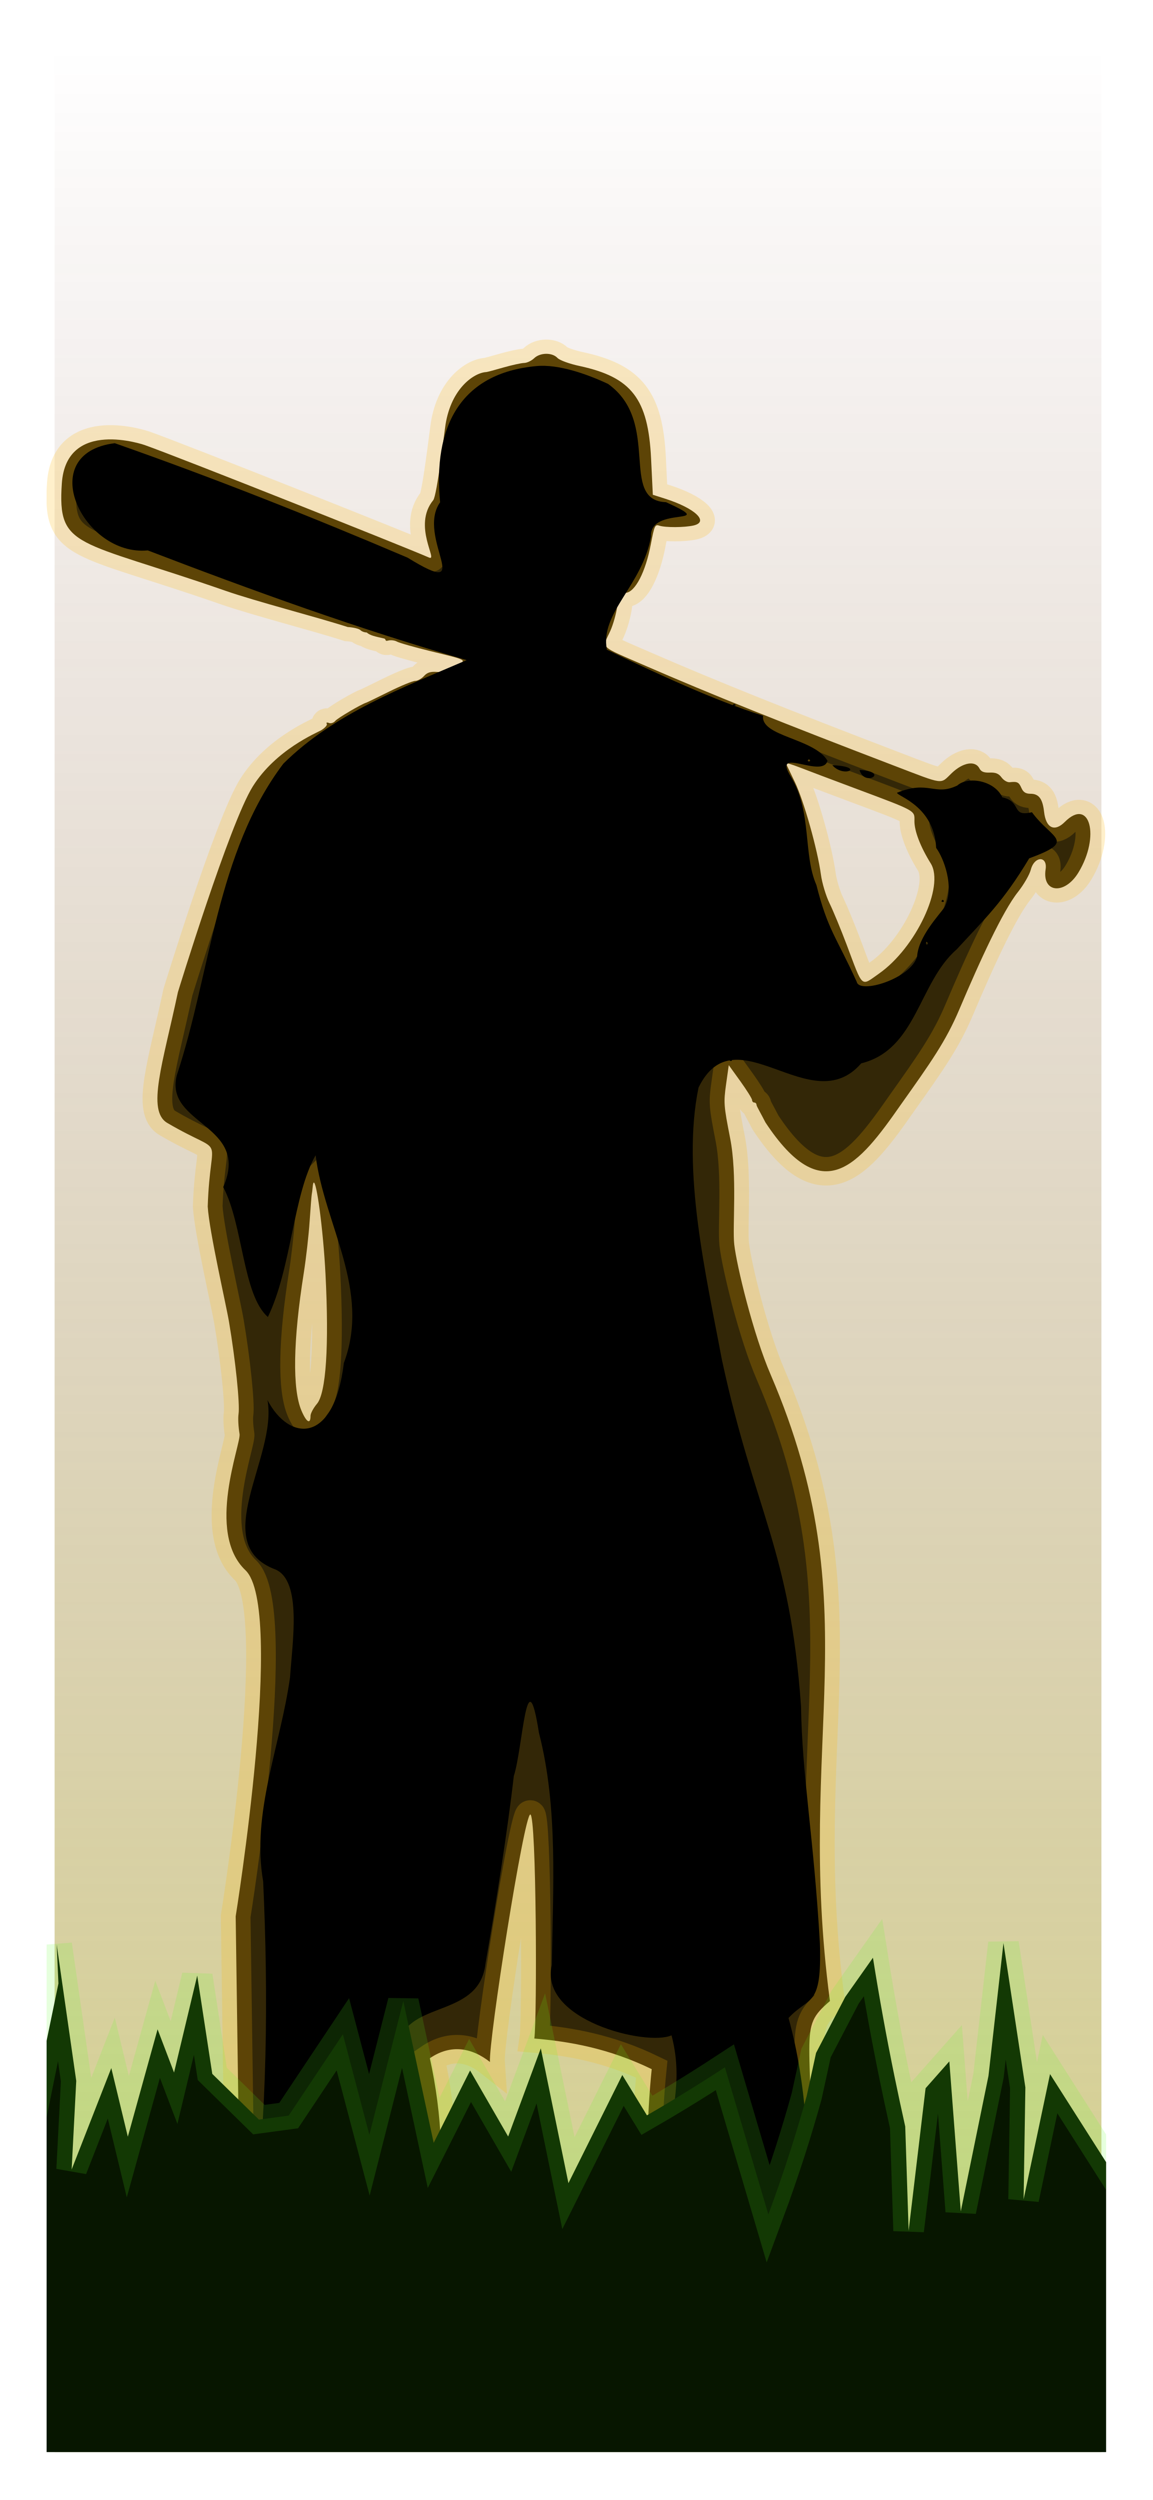<?xml version="1.0" encoding="UTF-8" standalone="no"?>
<!-- Created with Inkscape (http://www.inkscape.org/) -->

<svg
   width="60"
   height="130"
   viewBox="0 0 15.875 34.396"
   version="1.1"
   id="svg6993"
   inkscape:version="1.3.2 (091e20e, 2023-11-25, custom)"
   xml:space="preserve"
   sodipodi:docname="player.svg"
   xmlns:inkscape="http://www.inkscape.org/namespaces/inkscape"
   xmlns:sodipodi="http://sodipodi.sourceforge.net/DTD/sodipodi-0.dtd"
   xmlns:xlink="http://www.w3.org/1999/xlink"
   xmlns="http://www.w3.org/2000/svg"
   xmlns:svg="http://www.w3.org/2000/svg"><sodipodi:namedview
     id="namedview6995"
     pagecolor="#636363"
     bordercolor="#fffa97"
     borderopacity="0.984"
     inkscape:showpageshadow="2"
     inkscape:pageopacity="0"
     inkscape:pagecheckerboard="0"
     inkscape:deskcolor="#404040"
     inkscape:document-units="mm"
     showgrid="false"
     inkscape:zoom="8"
     inkscape:cx="42"
     inkscape:cy="73.5625"
     inkscape:window-width="1920"
     inkscape:window-height="1027"
     inkscape:window-x="1912"
     inkscape:window-y="-8"
     inkscape:window-maximized="1"
     inkscape:current-layer="layer3"><sodipodi:guide
       position="0,34.396"
       orientation="0,793.701"
       id="guide6997"
       inkscape:locked="false" /><sodipodi:guide
       position="15.875,0"
       orientation="1122.52,0"
       id="guide6999"
       inkscape:locked="false" /></sodipodi:namedview><defs
     id="defs6990"><inkscape:path-effect
       effect="spiro"
       id="path-effect27"
       is_visible="true"
       lpeversion="1" /><inkscape:path-effect
       effect="spiro"
       id="path-effect25"
       is_visible="true"
       lpeversion="1" /><filter
       inkscape:collect="always"
       style="color-interpolation-filters:sRGB"
       id="filter1"
       x="-0.043"
       y="-0.02"
       width="1.086"
       height="1.04"><feGaussianBlur
         inkscape:collect="always"
         stdDeviation="0.285"
         id="feGaussianBlur1" /></filter><clipPath
       clipPathUnits="userSpaceOnUse"
       id="clipPath3"><rect
         style="mix-blend-mode:normal;fill:#757575;stroke-width:0.106;filter:url(#filter1)"
         id="rect3"
         width="15.875"
         height="34.396"
         x="0"
         y="7.7709547e-06"
         transform="matrix(0.92,0,0,0.961,0.638,0.666)" /></clipPath><clipPath
       clipPathUnits="userSpaceOnUse"
       id="clipPath29"><rect
         style="display:inline;mix-blend-mode:normal;fill:#757575;stroke-width:0.057;filter:url(#filter1)"
         id="rect30"
         width="15.875"
         height="34.396"
         x="0"
         y="7.7709547e-06"
         transform="matrix(1.683,0,0,1.835,-9.063,-5.966)"
         sodipodi:insensitive="true" /></clipPath><clipPath
       clipPathUnits="userSpaceOnUse"
       id="clipPath30"><rect
         style="display:inline;mix-blend-mode:normal;fill:#757575;stroke-width:0.106;filter:url(#filter1)"
         id="rect31"
         width="15.875"
         height="34.396"
         x="0"
         y="7.7709547e-06"
         transform="matrix(0.92,0,0,0.961,0.638,0.666)"
         sodipodi:insensitive="true" /></clipPath><clipPath
       clipPathUnits="userSpaceOnUse"
       id="clipPath51"><rect
         style="display:inline;mix-blend-mode:normal;fill:#757575;stroke-width:0.106;filter:url(#filter1)"
         id="rect51"
         width="15.875"
         height="34.396"
         x="0"
         y="7.7709547e-06"
         transform="matrix(8.178,0,0,8.514,-64.049,-112.459)" /></clipPath><linearGradient
       inkscape:collect="always"
       xlink:href="#linearGradient13"
       id="linearGradient14"
       x1="-60.919"
       y1="215.039"
       x2="-60.919"
       y2="-106.494"
       gradientUnits="userSpaceOnUse"
       gradientTransform="matrix(0.102,0,0,0.103,8.219,11.617)" /><linearGradient
       id="linearGradient13"
       inkscape:collect="always"><stop
         style="stop-color:#aca810;stop-opacity:0.501;"
         offset="0"
         id="stop13" /><stop
         style="stop-color:#58140a;stop-opacity:0;"
         offset="1"
         id="stop14" /></linearGradient></defs><g
     inkscape:groupmode="layer"
     id="layer3"
     inkscape:label="Player"
     style="display:inline"><g
       id="g27"
       style="display:inline;stroke-width:1.869"
       transform="matrix(0.546,0,0,0.524,5.59,3.792)"
       clip-path="url(#clipPath29)"><rect
         style="display:inline;fill:url(#linearGradient14);fill-opacity:1;stroke:none;stroke-width:0.1;stroke-opacity:0.646"
         id="rect13"
         width="14.425"
         height="33.063"
         x="0.748"
         y="0.666"
         ry="0"
         transform="matrix(1.83,0,0,1.909,-10.23,-7.238)" /><path
         id="path24"
         style="display:inline;fill:#332707;fill-opacity:1;stroke:#ffb500;stroke-width:0.748;stroke-opacity:0.205"
         d="M 3.53,2.054 C 3.419,2.056 3.305,2.095 3.229,2.172 3.162,2.238 3.05,2.293 2.979,2.294 2.908,2.295 2.673,2.349 2.457,2.413 2.24,2.478 2.046,2.532 2.026,2.533 1.727,2.547 1.146,2.944 0.997,3.91 0.964,4.125 0.781,5.78 0.686,5.898 0.157,6.572 0.826,7.516 0.579,7.403 -0.06,7.112 -5.764,4.752 -6.591,4.449 c 0,0 -1.977,-0.718 -2.088,1.01 -0.111,1.728 0.366,1.455 4.132,2.819 0.778,0.282 2.256,0.676 3.077,0.95 0.143,0.009 0.286,0.045 0.319,0.08 0.032,0.035 0.105,0.063 0.16,0.063 0.084,0.079 0.217,0.106 0.437,0.158 0.062,0.015 0.011,0.081 0.097,0.056 0.068,-0.02 0.169,-0.009 0.225,0.024 0.056,0.034 0.431,0.145 0.833,0.248 0.983,0.251 0.94,0.224 0.651,0.409 -0.178,0.114 -0.311,0.154 -0.47,0.141 -0.165,-0.013 -0.248,0.015 -0.33,0.109 -0.06,0.069 -0.159,0.126 -0.22,0.126 -0.061,0 -0.358,0.127 -0.659,0.282 -0.301,0.155 -0.56,0.286 -0.575,0.29 -0.123,0.037 -0.724,0.405 -0.781,0.478 -0.039,0.051 -0.111,0.075 -0.16,0.055 -0.052,-0.021 -0.075,-0.012 -0.055,0.023 0.019,0.033 -0.047,0.11 -0.146,0.171 -0.099,0.061 -1.136,0.503 -1.72,1.474 -0.584,0.972 -1.888,5.402 -1.888,5.402 -0.379,1.866 -0.795,3.11 -0.267,3.433 1.529,0.934 1.084,0.139 1.019,2.194 0.038,0.657 0.463,2.571 0.536,3.024 0.164,1.008 0.279,2.163 0.241,2.428 -0.016,0.108 -0.004,0.343 0.026,0.521 0.043,0.255 -0.86,2.58 0.148,3.577 1.008,0.997 -0.246,9.089 -0.246,9.089 l 0.112,8.216 H 0.757 C 0.974,49.803 0.918,48.306 0.601,46.809 1.14,46.424 1.672,46.542 2.117,46.907 2.08,46.342 2.979,40.393 3.135,40.408 c 0.156,0.015 0.172,5.392 0.101,5.883 0.893,0.079 1.876,0.257 2.96,0.804 -0.125,1.286 -0.153,2.791 -0.041,4.204 l 4.074,-1.64e-4 C 10.301,45.975 9.847,46.066 10.69,45.307 9.806,38.365 11.722,34.996 9.198,28.865 8.756,27.803 8.335,25.985 8.277,25.437 8.228,24.98 8.358,23.627 8.174,22.652 8.012,21.791 8.007,21.718 8.071,21.238 l 0.068,-0.506 0.294,0.425 c 0.161,0.234 0.294,0.455 0.294,0.491 0,0.036 0.025,0.066 0.056,0.066 0.031,0 0.056,0.028 0.056,0.062 0,0.034 0.115,0.233 0.225,0.46 1.45,2.29 2.35,1.122 3.411,-0.462 0.764,-1.122 1.137,-1.666 1.48,-2.51 0.518,-1.272 1.089,-2.57 1.476,-3.078 0.146,-0.192 0.293,-0.456 0.325,-0.587 0.09,-0.361 0.426,-0.368 0.373,-0.008 -0.092,0.621 0.482,0.677 0.828,0.082 0.554,-0.951 0.286,-1.984 -0.344,-1.327 -0.261,0.272 -0.477,0.161 -0.523,-0.267 -0.037,-0.343 -0.132,-0.473 -0.344,-0.473 -0.119,0 -0.18,-0.041 -0.227,-0.151 -0.065,-0.154 -0.104,-0.174 -0.295,-0.152 -0.06,0.007 -0.152,-0.049 -0.205,-0.124 -0.071,-0.101 -0.148,-0.135 -0.298,-0.129 -0.149,0.006 -0.218,-0.023 -0.262,-0.111 -0.106,-0.212 -0.412,-0.158 -0.695,0.123 -0.304,0.301 -0.163,0.321 -1.477,-0.202 C 9.532,11.763 7.662,10.981 6.055,10.253 4.839,9.701 4.945,9.809 5.152,9.33 5.226,9.158 5.304,8.867 5.326,8.683 5.363,8.364 5.372,8.349 5.542,8.331 5.782,8.306 6.041,7.783 6.174,7.054 6.263,6.566 6.279,6.529 6.387,6.566 6.542,6.619 7.021,6.616 7.25,6.562 7.652,6.466 7.29,6.109 6.537,5.859 L 6.224,5.755 6.18,4.802 C 6.107,3.236 5.689,2.67 4.386,2.376 4.116,2.316 3.876,2.224 3.818,2.161 3.751,2.087 3.642,2.052 3.53,2.054 Z M 9.58,12.809 c -0.01,-0.023 0.143,0.023 0.338,0.102 0.195,0.079 0.819,0.324 1.386,0.545 1.574,0.613 1.52,0.583 1.517,0.864 -0.003,0.261 0.15,0.677 0.412,1.116 0.355,0.596 -0.375,2.213 -1.306,2.893 C 11.463,18.668 11.532,18.733 11.112,17.569 10.967,17.17 10.774,16.682 10.682,16.486 10.588,16.285 10.492,15.952 10.463,15.729 10.377,15.067 10.031,13.786 9.808,13.304 9.692,13.054 9.59,12.832 9.58,12.809 Z M -2.33,23.818 c 0.072,-0.072 0.243,1.233 0.3,2.403 0.092,1.887 0.014,3.122 -0.216,3.405 -0.089,0.109 -0.161,0.251 -0.161,0.314 -8e-7,0.234 -0.103,0.173 -0.229,-0.135 -0.232,-0.568 -0.212,-1.84 0.058,-3.614 0.058,-0.383 0.125,-0.996 0.148,-1.362 0.024,-0.366 0.048,-0.686 0.054,-0.71 0.006,-0.025 0.016,-0.107 0.022,-0.182 0.006,-0.071 0.014,-0.109 0.024,-0.119 z"
         sodipodi:nodetypes="sssssscscsscscscsscscsccscssscscssssccccccccccccsscccsssccsssssscsscccsscssssssscccsssssscsssscsssssssssscs"
         inkscape:label="P2-Base"
         sodipodi:insensitive="true" /><path
         id="path21"
         style="display:inline;fill:#000000;fill-opacity:1;stroke-width:1.869"
         d="M 3.29,2.376 C 1.356,2.559 0.679,3.987 0.86,5.952 0.24,6.872 1.817,8.545 0.039,7.406 -2.393,6.327 -4.854,5.311 -7.344,4.401 c -2.05,0.264 -0.802,2.979 0.832,2.815 2.649,1.057 5.32,2.064 8.041,2.881 -1.57,0.706 -3.339,1.392 -4.622,2.719 -1.695,2.339 -1.82,5.458 -2.688,8.186 -0.312,1.305 1.866,1.286 1.172,2.931 0.504,0.996 0.489,2.834 1.126,3.412 0.597,-1.286 0.635,-3.215 1.204,-4.247 0.213,1.814 1.402,3.542 0.712,5.455 -0.249,2.156 -1.382,2.061 -1.926,0.974 0.26,1.493 -1.525,3.785 0.21,4.452 0.659,0.313 0.419,1.899 0.359,2.824 -0.243,1.817 -0.978,3.561 -0.678,5.361 0.134,3.044 0.102,6.108 -0.253,9.135 h 3.786 c 0.12,-1.676 -0.06,-3.348 -0.069,-5.019 0.342,-0.955 1.991,-0.585 2.142,-1.952 0.266,-1.578 0.564,-3.548 0.714,-4.926 0.231,-0.745 0.322,-3.213 0.634,-1.141 0.491,1.984 0.35,4.114 0.326,6.101 -0.328,1.449 2.396,2.138 3.018,1.845 0.269,1.071 0.049,1.884 -0.122,2.995 0.104,0.544 -0.387,1.925 0.083,2.097 l 3.53,-6e-6 C 10.161,49.435 10.126,47.551 9.646,45.752 10.172,45.163 10.49,45.498 10.437,43.789 10.283,40.988 9.988,39.416 9.961,37.563 9.679,33.435 8.794,32.471 7.965,28.463 7.57,26.26 6.944,23.504 7.377,21.32 c 0.934,-1.989 2.832,0.892 4.102,-0.635 1.401,-0.36 1.444,-2.12 2.407,-2.992 0.704,-0.799 1.166,-1.238 1.829,-2.391 1.216,-0.467 0.572,-0.494 0.069,-1.211 -0.54,0.134 -0.241,-0.279 -0.747,-0.391 -0.201,-0.452 -0.876,-0.558 -1.134,-0.311 -0.575,0.289 -0.719,-0.15 -1.522,0.191 0.014,0.097 0.936,0.345 0.988,1.448 0.184,0.258 0.475,1.019 0.209,1.561 -0.14,0.208 -0.658,0.772 -0.689,1.288 -0.151,0.581 -1.451,0.996 -1.522,0.67 C 10.845,17.351 10.638,17.19 10.349,16.002 10.01,15.2 10.241,14.078 9.707,13.161 9.213,12.332 10.506,13.224 10.629,12.739 10.29,12.144 8.937,12.105 9.005,11.557 7.785,11.158 6.315,10.445 5.065,9.822 4.887,8.846 5.964,8.135 6.179,6.851 6.136,6.025 7.94,6.606 6.558,5.95 5.357,5.904 6.451,3.855 5.095,2.844 4.561,2.584 3.841,2.321 3.29,2.376 Z m 4.987,8.874 c -0.131,0.055 0.13,0.056 0,0 z m 1.884,1.449 c 0.101,0.077 -0.101,0.077 0,0 z m 0.59,0.157 c 0.292,0.351 0.852,0.037 0,0 z m 0.686,0.125 c 0.118,0.459 0.778,0.045 -4.6e-5,0 z m 2.097,3.408 c -0.101,0.077 0.101,0.077 0,0 z m -0.411,1.105 c 0.11,0.044 -0.048,0.136 0,0 z m -2.064,0.408 c -0.101,0.078 0.101,0.078 0,0 z m -2.868,2.662 c -0.1,0.078 0.1,0.078 0,0 z m 2.081,30.086 c -0.046,0.674 -0.058,0.854 0,0 z"
         inkscape:label="P2-Top"
         sodipodi:nodetypes="ccccccccccccccccccccccccccccccccccccccccccccccccccccccccccccccccccccccc"
         sodipodi:insensitive="true" /><path
         style="display:inline;opacity:1;fill:#071600;fill-opacity:1;stroke:#59ff1d;stroke-width:0.433;stroke-opacity:0.149"
         d="m 0.303,28.152 c 0.1,-0.55 0.202,-1.099 0.305,-1.648 l -0.025,-0.613 0.277,2.14 -0.065,1.389 0.561,-1.59 0.234,1.076 0.421,-1.684 0.233,0.678 0.328,-1.52 0.213,1.541 0.66,0.717 0.421,-0.063 0.767,-1.275 0.375,1.576 0.48,-2.097 0.43,2.223 0.515,-1.134 0.539,1.035 0.462,-1.382 0.391,2.113 0.762,-1.695 0.349,0.632 c 0.144,-0.092 0.287,-0.186 0.429,-0.282 0.227,-0.153 0.452,-0.31 0.674,-0.471 l 0.615,2.307 c 0.11,-0.328 0.212,-0.659 0.309,-0.991 0.083,-0.287 0.161,-0.575 0.233,-0.864 l 0.133,-0.677 0.413,-0.878 0.392,-0.615 c 0.09,0.626 0.192,1.25 0.307,1.871 0.048,0.259 0.098,0.517 0.15,0.775 l 0.048,1.634 0.24,-2.234 0.336,-0.421 0.162,2.351 0.392,-2.124 0.212,-2.082 0.31,2.263 -0.025,1.755 0.374,-1.964 1.235,2.149 v 4.324 H 0 L -7.175e-5,29.841 C 0.099,29.278 0.2,28.715 0.303,28.152 Z"
         id="path25"
         inkscape:path-effect="#path-effect25"
         inkscape:original-d="m 0.30290443,28.152097 0.30513376,-1.648045 -0.0251886,-0.613464 0.27712817,2.140281 -0.064851,1.388821 0.56126604,-1.590251 0.2338607,1.075762 0.420949,-1.683798 0.2333213,0.677969 0.3279442,-1.519878 0.2132642,1.541086 0.6603934,0.716942 0.4213406,-0.06303 0.7674232,-1.275052 0.3749732,1.576471 0.4796408,-2.09727 0.4299346,2.222768 0.5153369,-1.133997 0.5385854,1.035001 0.4619643,-1.381884 0.3911533,2.112646 0.7623174,-1.695258 0.3487341,0.632386 0.4286596,-0.281877 0.674038,-0.471337 0.614641,2.306561 0.308502,-0.991018 0.233174,-0.863836 0.132937,-0.676823 0.413039,-0.878016 0.391619,-0.615439 0.307246,1.871218 0.150001,0.774717 0.04794,1.63397 0.239616,-2.233893 0.336356,-0.420849 0.161507,2.350797 0.391691,-2.123653 0.211995,-2.081532 0.310314,2.262869 -0.02534,1.75523 0.374171,-1.964434 1.235364,2.148565 v 4.32431 H 0 l -7.175e-5,-4.555194 z"
         sodipodi:nodetypes="ccccccccccccccccccccccccccccccccccccccccccccccc"
         transform="matrix(1.782,0,0,1.675,-9.848,0.452)"
         inkscape:label="Grass"
         sodipodi:insensitive="true" /></g></g></svg>
